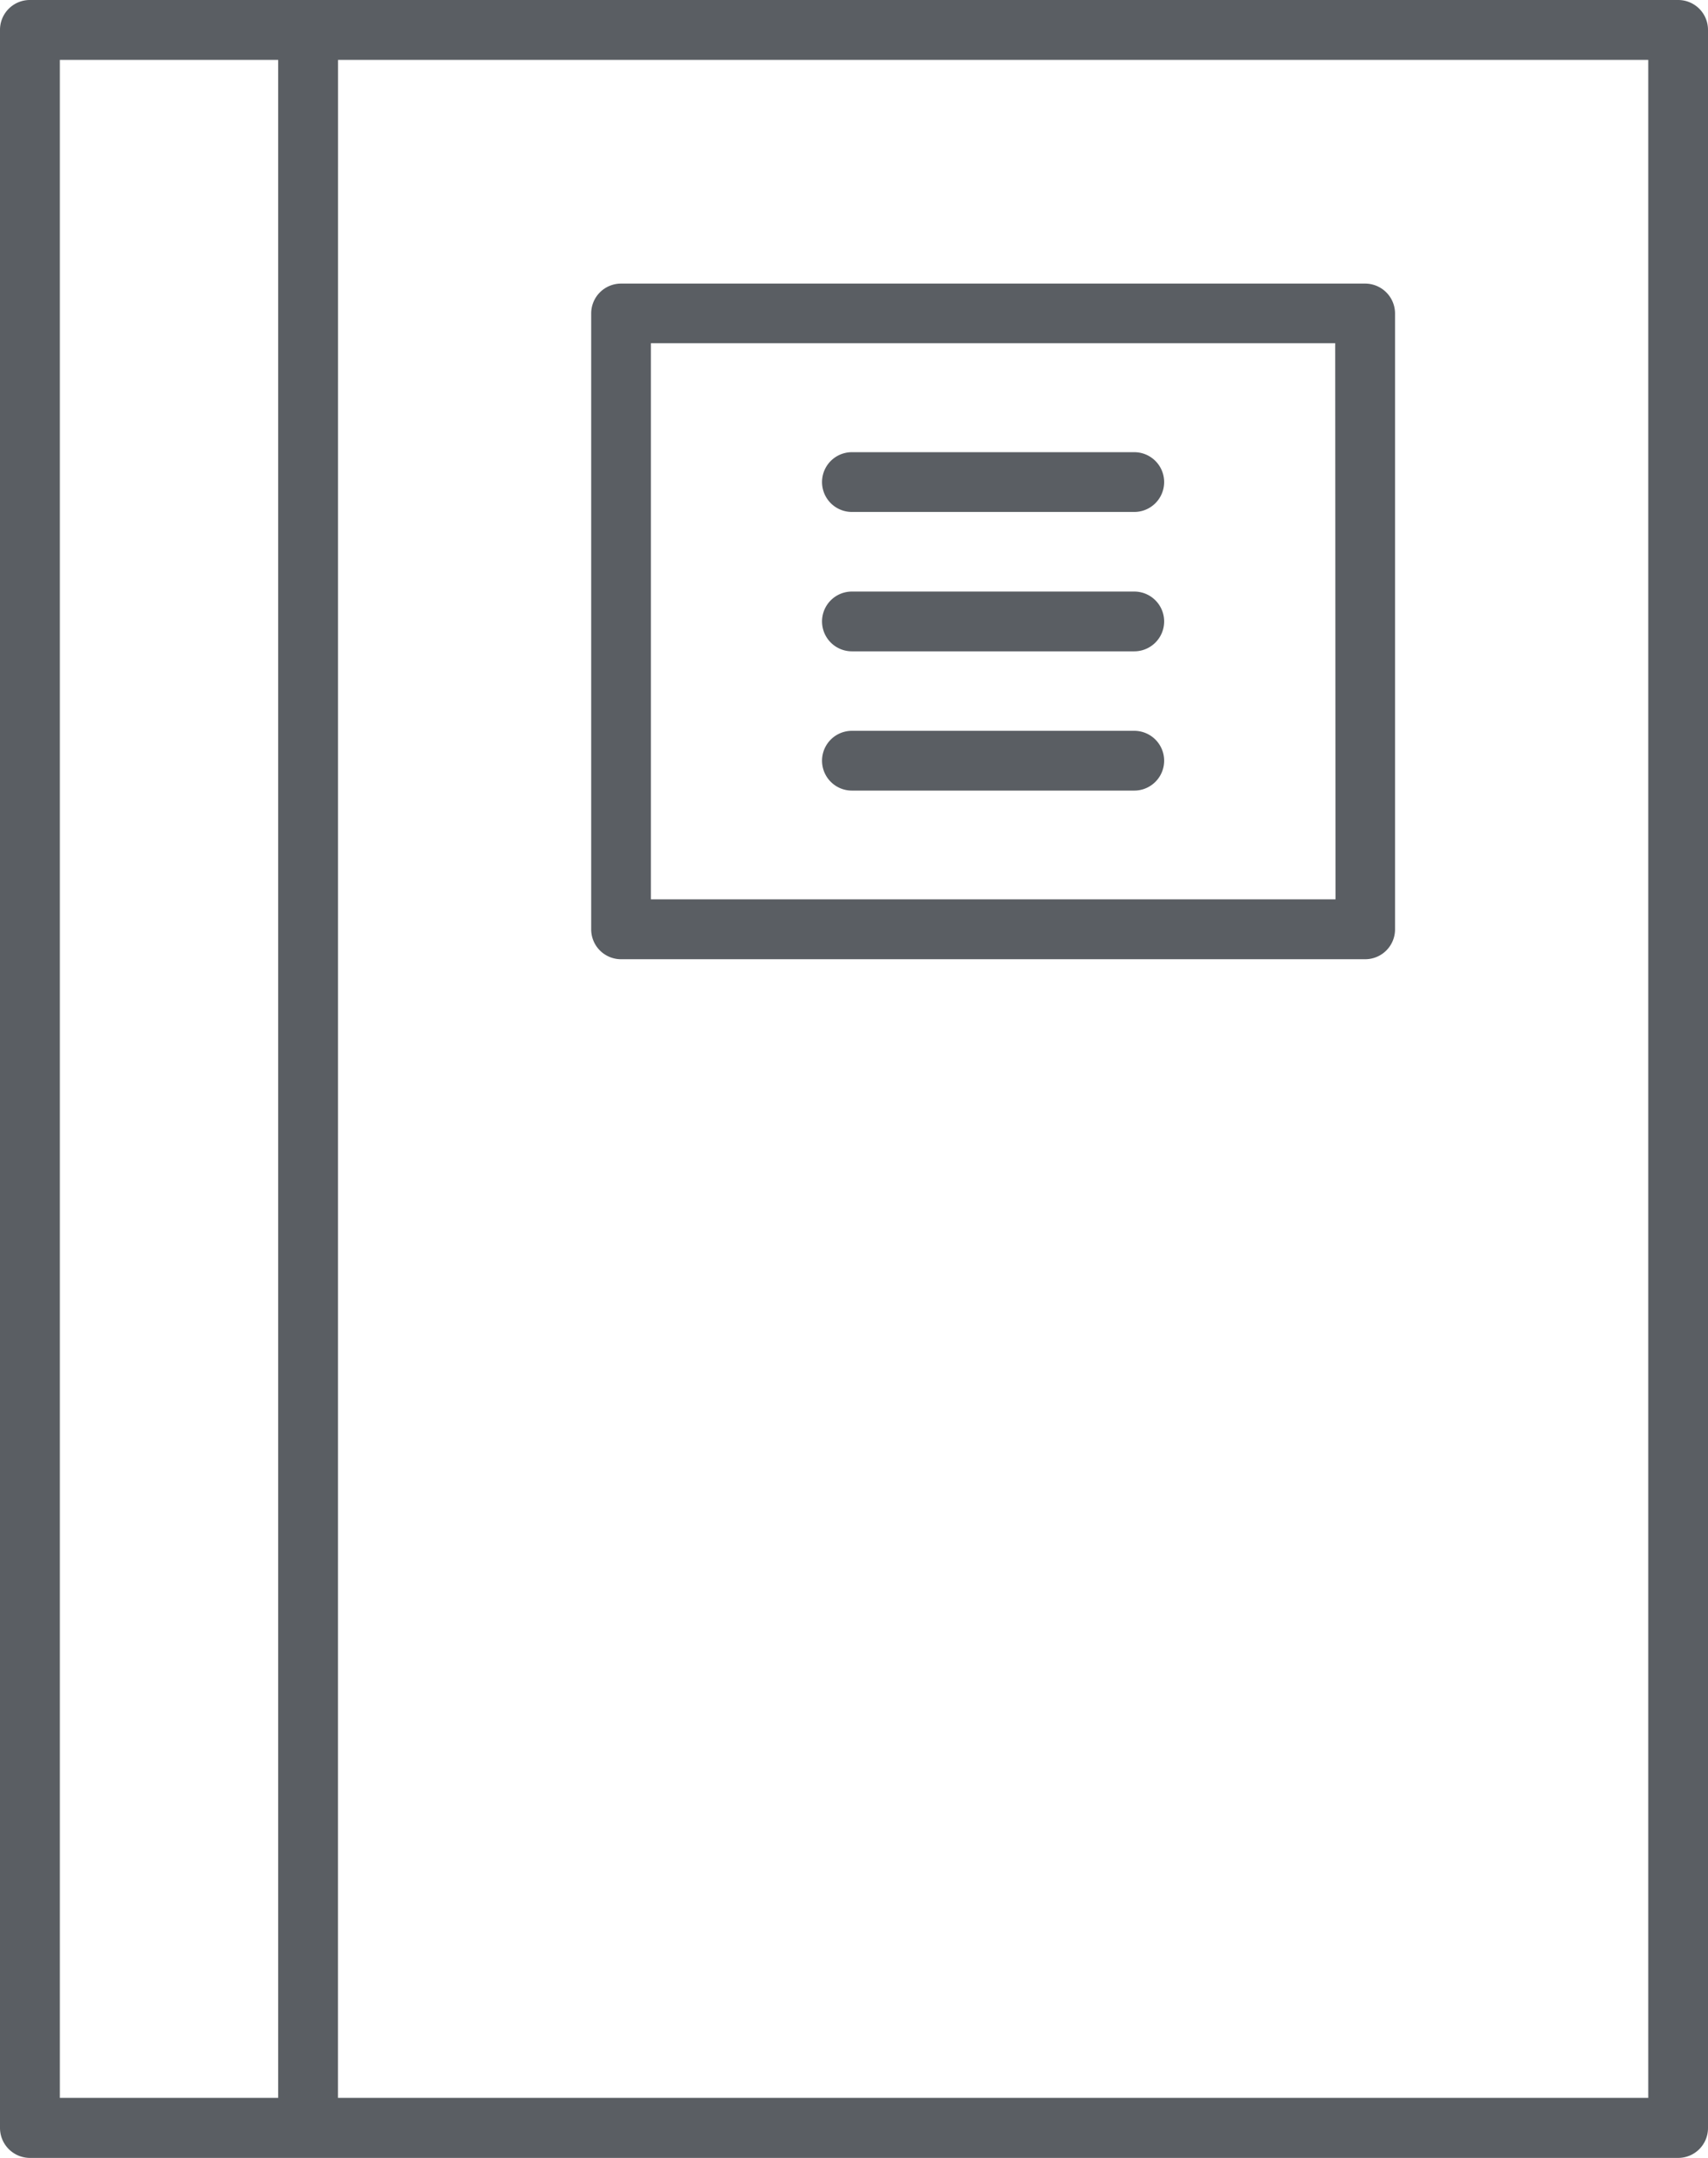 <?xml version="1.0" encoding="UTF-8"?> <svg xmlns="http://www.w3.org/2000/svg" xmlns:xlink="http://www.w3.org/1999/xlink" width="33.34" height="42.098" viewBox="0 0 33.34 42.098"><defs><clipPath id="a"><rect width="33.34" height="42.098" fill="#5a5e63"></rect></clipPath></defs><g clip-path="url(#a)"><path d="M53.4,30.65H40.036V19.8H53.394Zm.583-12.013H39.454a.582.582,0,0,0-.583.583V31.235a.582.582,0,0,0,.583.583H53.979a.582.582,0,0,0,.583-.583l0-12.015a.584.584,0,0,0-.585-.583" transform="translate(-27.331 -13.104)" fill="#5a5e63"></path><path d="M54.634,30.883h5.512a.583.583,0,1,0,0-1.166H54.634a.583.583,0,0,0,0,1.166" transform="translate(-38.005 -20.895)" fill="#5a5e63"></path><path d="M54.634,40.043h5.512a.583.583,0,1,0,0-1.166H54.634a.583.583,0,0,0,0,1.166" transform="translate(-38.005 -27.336)" fill="#5a5e63"></path><path d="M54.634,49.2h5.512a.583.583,0,1,0,0-1.166H54.634a.583.583,0,0,0,0,1.166" transform="translate(-38.005 -33.776)" fill="#5a5e63"></path><path d="M1.168,1.168H5.43V40.929H1.168Zm5.43,0H32.174V40.929l-25.577,0ZM.583,42.1H32.757a.582.582,0,0,0,.583-.583V.585A.582.582,0,0,0,32.757,0L6.013,0H.583A.582.582,0,0,0,0,.583V41.511A.585.585,0,0,0,.583,42.1Z" fill="#5a5e63"></path></g></svg> 